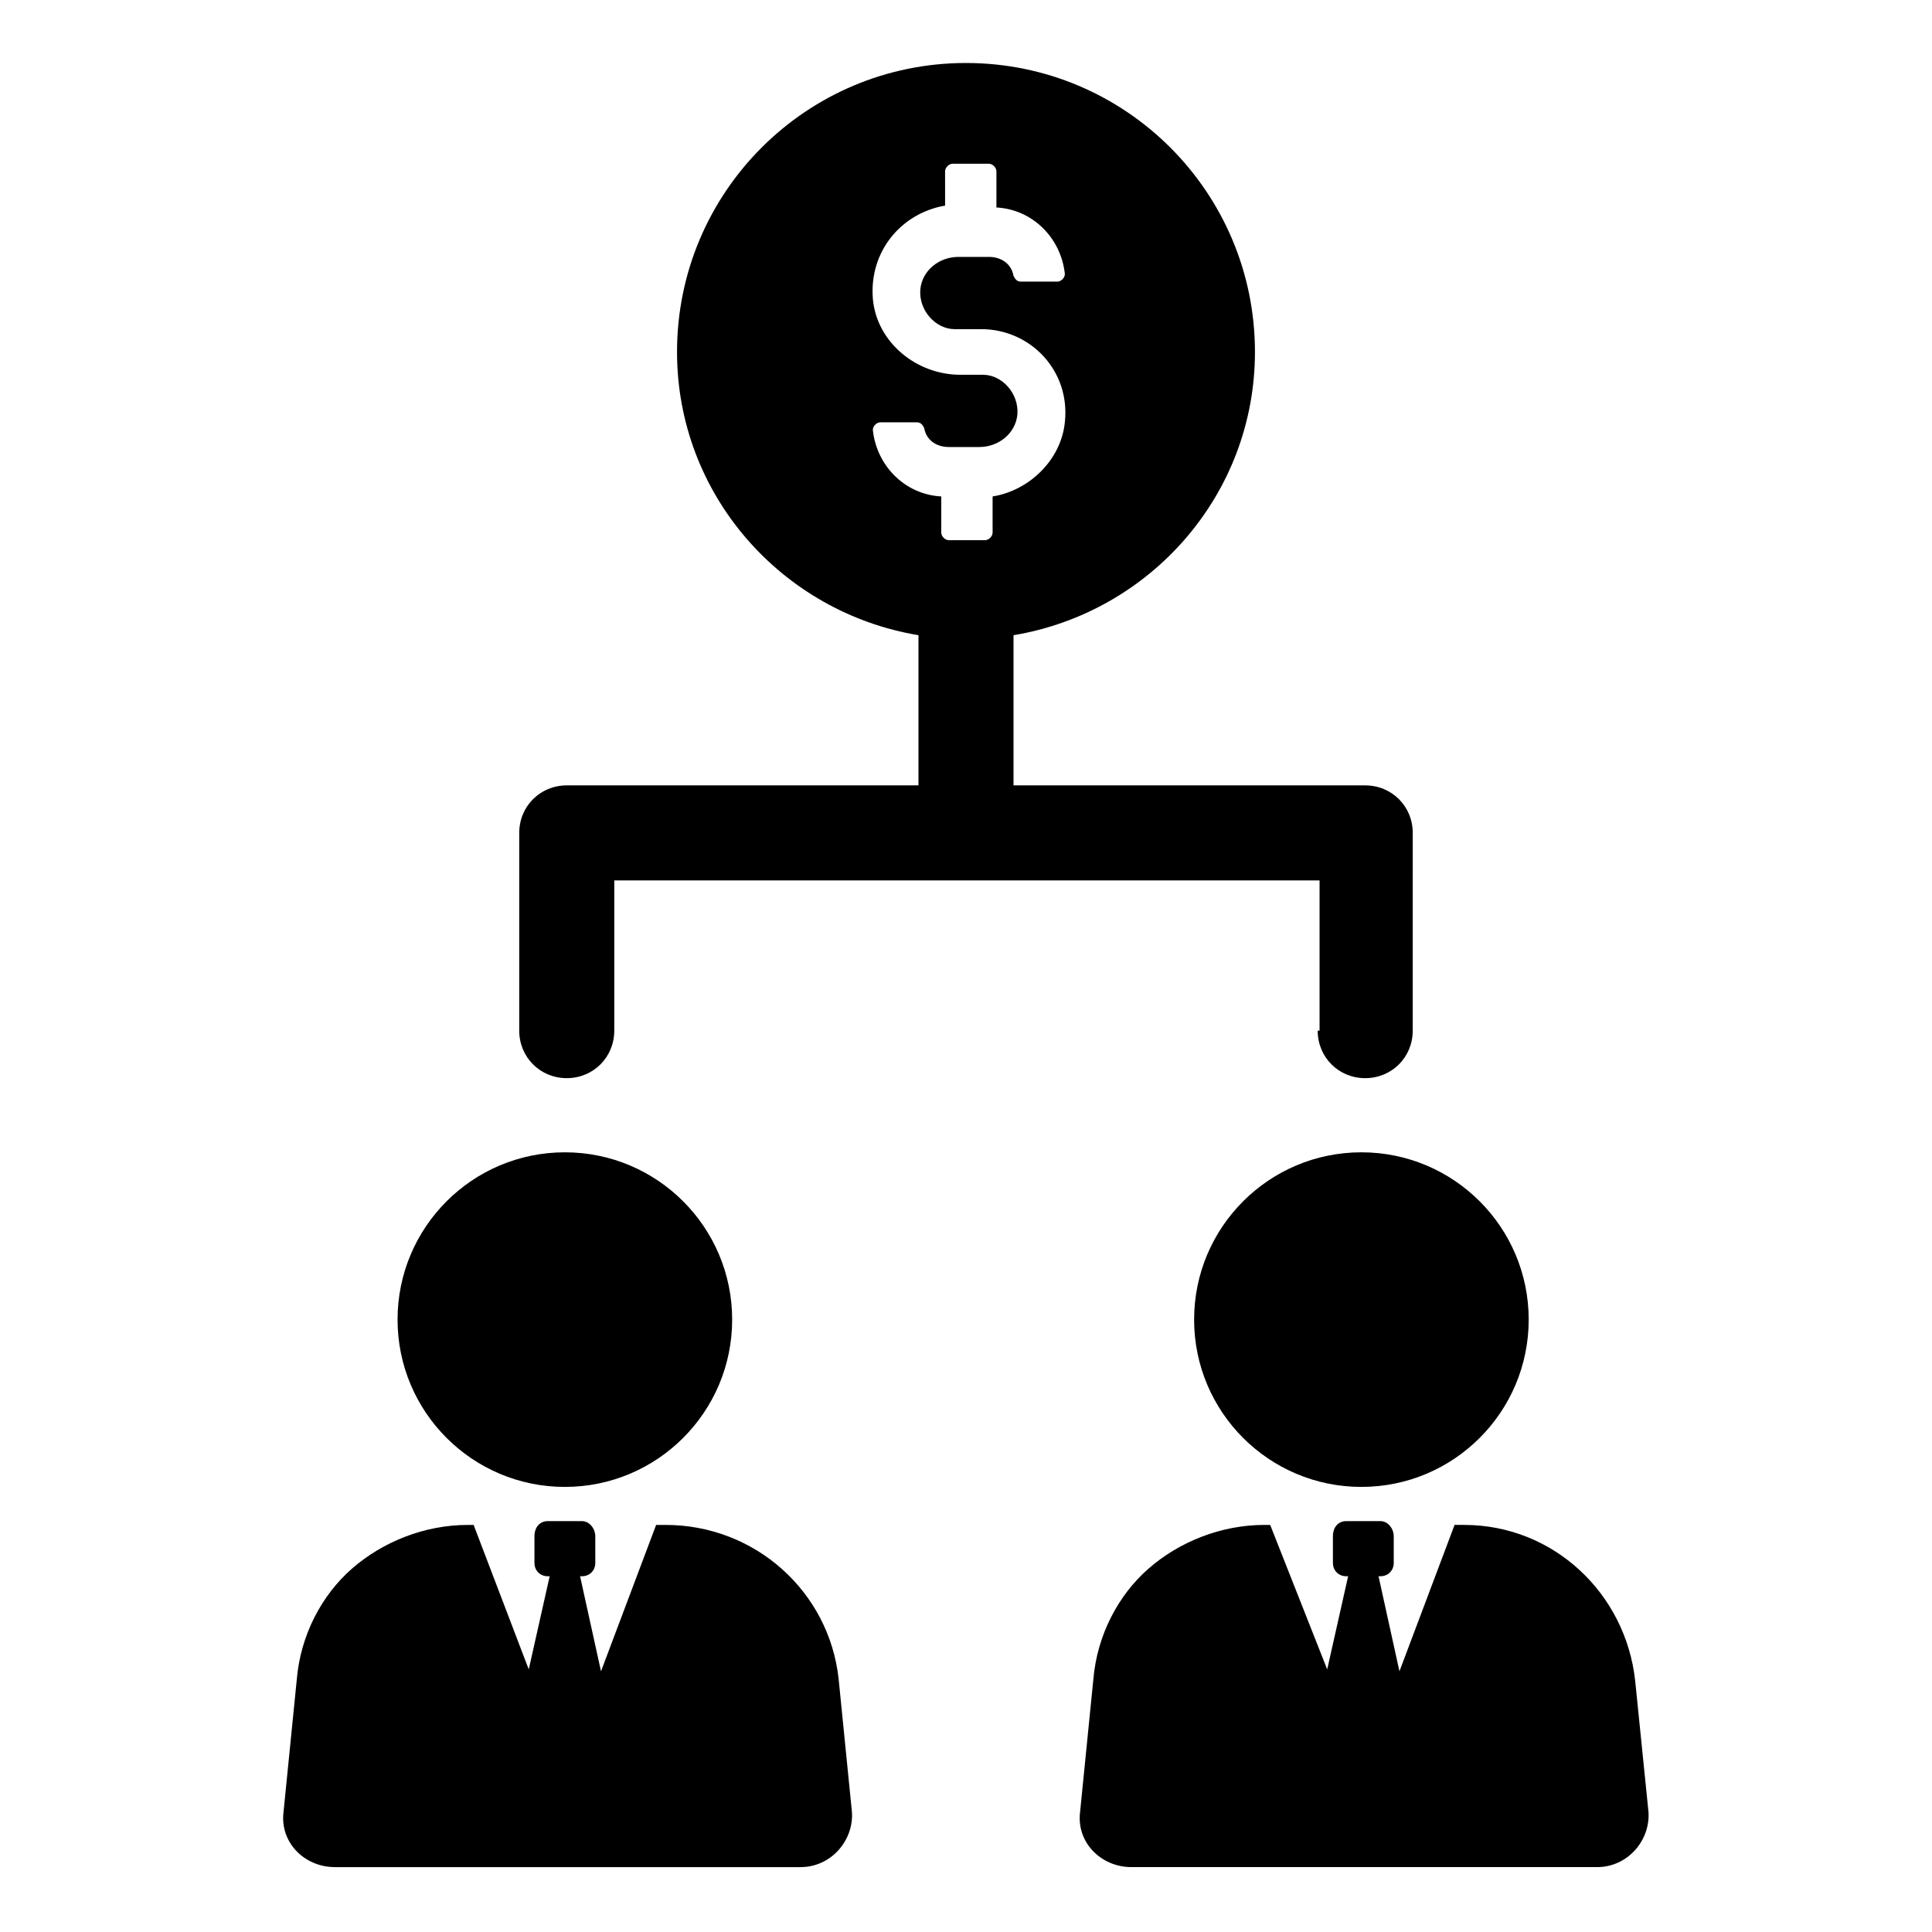 <?xml version="1.0" encoding="UTF-8"?>
<!-- Uploaded to: SVG Repo, www.svgrepo.com, Generator: SVG Repo Mixer Tools -->
<svg fill="#000000" width="800px" height="800px" version="1.1" viewBox="144 144 512 512" xmlns="http://www.w3.org/2000/svg">
 <g>
  <path d="m320.4 548.12h-2.519l-14.609 38.793-5.543-25.191h0.504c2.016 0 3.527-1.512 3.527-3.527l-0.004-7.051c0-2.016-1.512-4.031-3.527-4.031h-9.066c-2.016 0-3.527 1.512-3.527 4.031v7.055c0 2.016 1.512 3.527 3.527 3.527h0.504l-5.543 24.684-14.609-38.289h-1.512c-11.586 0-22.672 4.535-30.73 11.586-8.062 7.055-13.602 17.633-14.609 29.223l-3.527 35.266c-1.008 8.062 5.543 14.609 13.602 14.609h123.43c8.062 0 14.105-7.055 13.602-14.609l-3.527-35.266c-2.519-23.176-22.168-40.809-45.844-40.809z"/>
  <path d="m338.03 493.71c0 24.484-19.852 44.336-44.336 44.336-24.484 0-44.336-19.852-44.336-44.336s19.852-44.336 44.336-44.336c24.484 0 44.336 19.852 44.336 44.336"/>
  <path d="m577.34 589.43c-2.519-23.176-21.664-41.312-45.344-41.312h-2.519l-14.609 38.793-5.543-25.191h0.504c2.016 0 3.527-1.512 3.527-3.527v-7.051c0-2.016-1.512-4.031-3.527-4.031h-9.066c-2.016 0-3.527 1.512-3.527 4.031v7.055c0 2.016 1.512 3.527 3.527 3.527h0.504l-5.543 24.684-15.113-38.289h-1.512c-11.586 0-22.672 4.535-30.73 11.586-8.062 7.055-13.602 17.633-14.609 29.223l-3.527 35.266c-1.008 8.062 5.543 14.609 13.602 14.609h123.43c8.062 0 14.105-7.055 13.602-14.609z"/>
  <path d="m549.12 493.71c0 24.484-19.848 44.336-44.336 44.336-24.484 0-44.332-19.852-44.332-44.336s19.848-44.336 44.332-44.336c24.488 0 44.336 19.852 44.336 44.336"/>
  <path d="m493.2 417.13c0 7.055 5.543 12.594 12.594 12.594 7.055 0 12.594-5.543 12.594-12.594l0.004-52.398c0-7.055-5.543-12.594-12.594-12.594h-93.207v-39.801c36.273-6.047 63.984-37.281 63.984-75.066 0-42.32-34.258-76.578-76.578-76.578s-76.578 34.258-76.578 76.578c0 37.785 27.711 69.023 63.984 75.066v39.801h-93.207c-7.055 0-12.594 5.543-12.594 12.594v52.395c0 7.055 5.543 12.594 12.594 12.594 7.055 0 12.594-5.543 12.594-12.594v-39.801h186.91v39.805zm-117.89-159.2c0-1.008 1.008-2.016 2.016-2.016h9.574c1.008 0 1.512 0.504 2.016 1.512 0.504 3.023 3.023 5.039 6.551 5.039h8.062c5.039 0 9.574-3.527 10.078-8.566 0.504-5.543-4.031-10.578-9.07-10.578h-6.047c-11.586 0-22.168-8.566-23.176-20.152-1.008-12.594 7.559-22.672 19.145-24.688l-0.004-9.07c0-1.008 1.008-2.016 2.016-2.016h9.574c1.008 0 2.016 1.008 2.016 2.016v9.574c9.574 0.504 17.129 8.062 18.137 17.633 0 1.008-1.008 2.016-2.016 2.016h-9.574c-1.008 0-1.512-0.504-2.016-1.512-0.504-3.023-3.023-5.039-6.551-5.039h-8.062c-5.039 0-9.574 3.527-10.078 8.566-0.504 5.543 4.031 10.578 9.07 10.578h7.055c13.098 0 23.68 11.082 22.168 24.688-1.008 10.078-9.574 18.137-19.145 19.648v9.574c0 1.008-1.008 2.016-2.016 2.016h-9.574c-1.008 0-2.016-1.008-2.016-2.016v-9.574c-9.57-0.504-17.125-8.062-18.133-17.633z"/>
 </g>
</svg>
